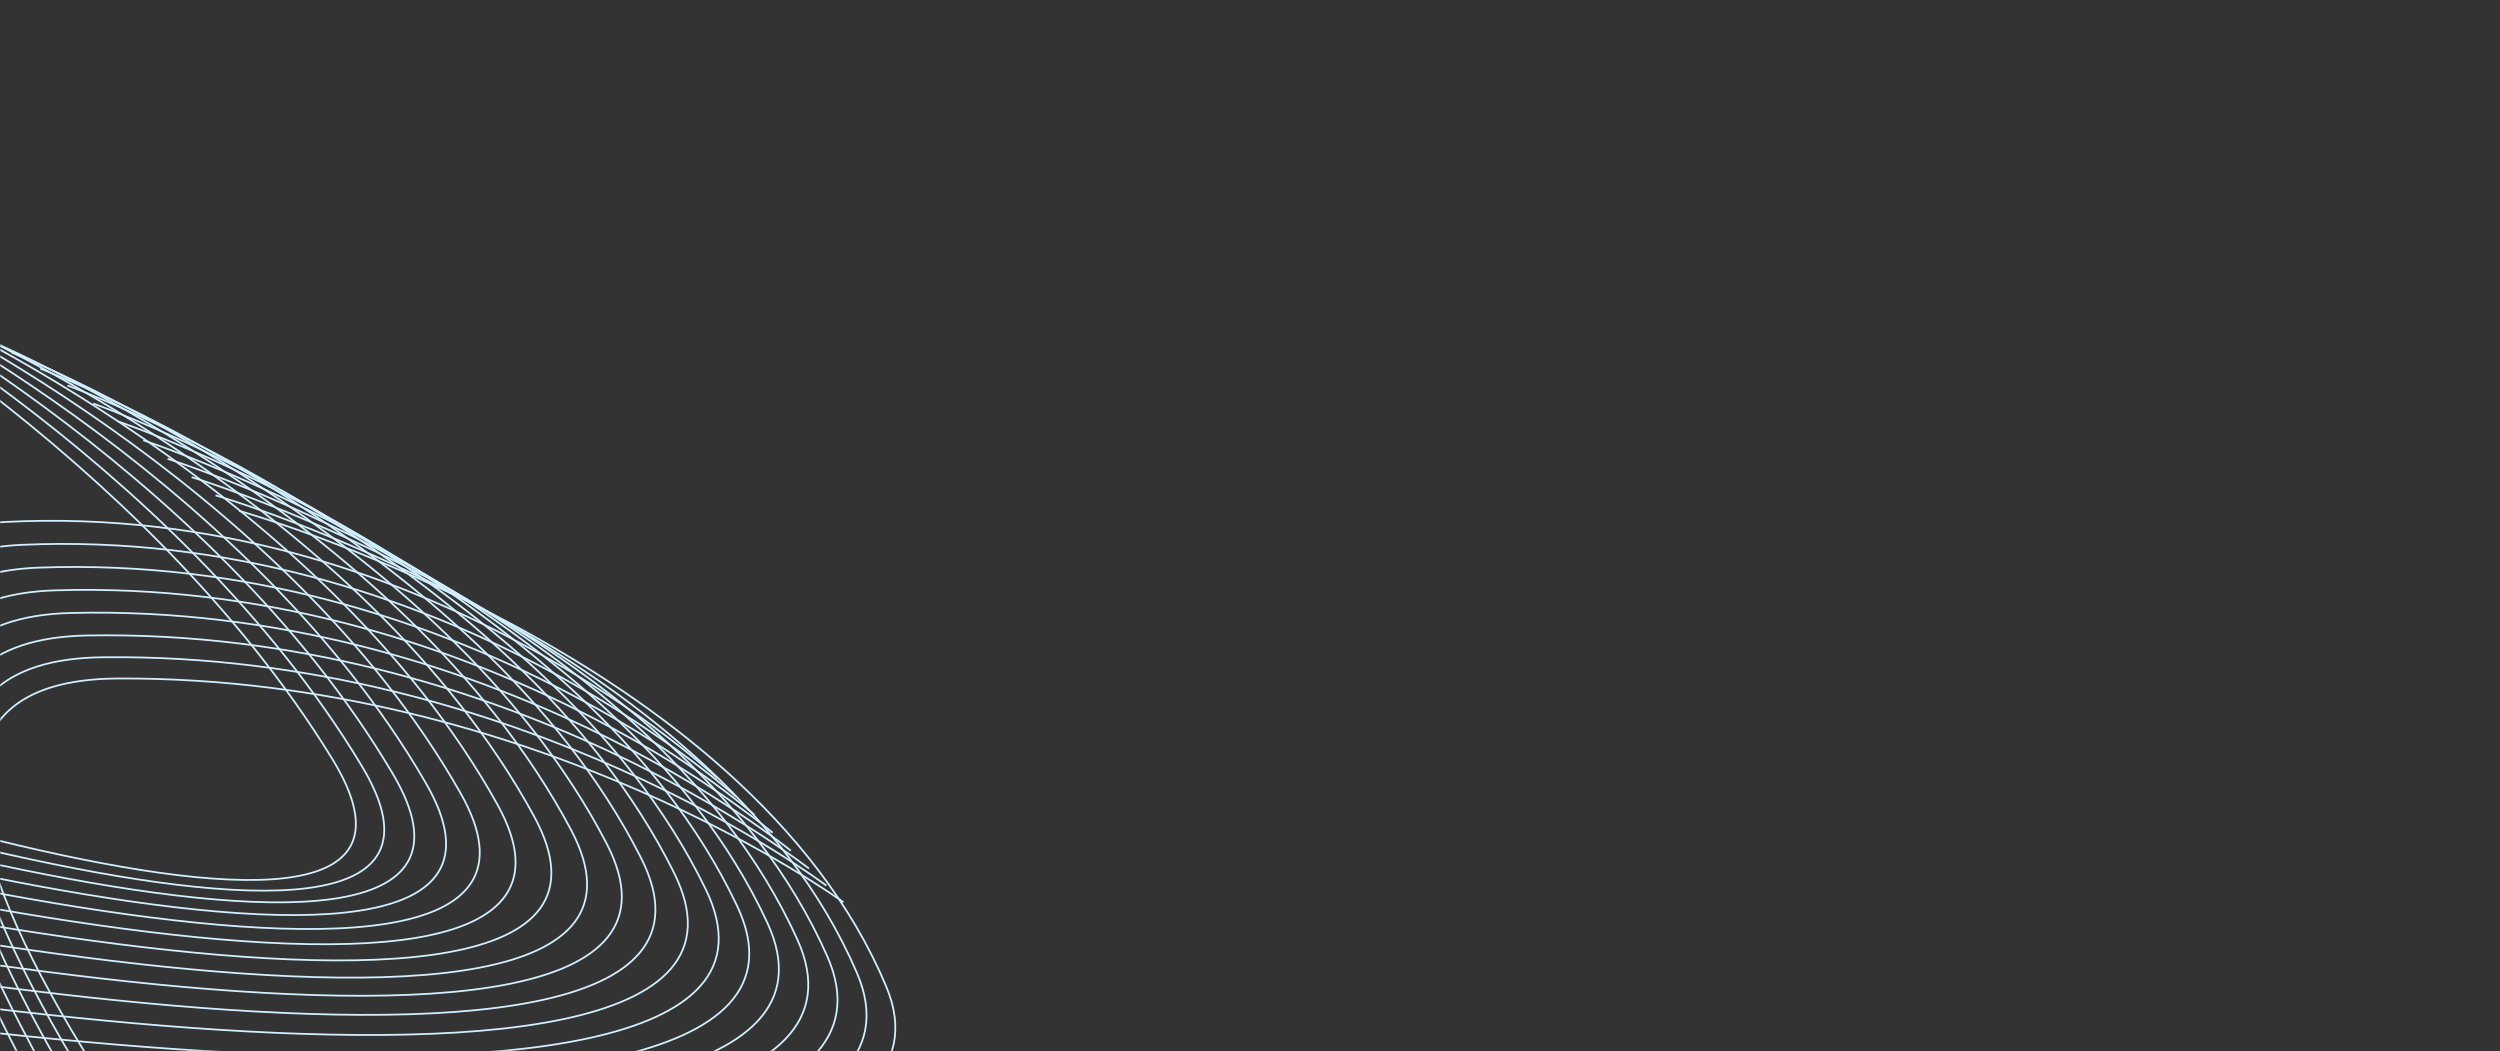 <svg width="1220" height="513" viewBox="0 0 1220 513" fill="none" xmlns="http://www.w3.org/2000/svg">
<rect x="0" y="0" width="1220" height="513" fill="#333333" stroke="none"/>
<mask id="mask0_66_28020" style="mask-type:alpha" maskUnits="userSpaceOnUse" x="0" y="0" width="1220" height="513">
<path d="M1211.79 0.984H8.025C3.593 0.984 0 4.577 0 9.009V504.959C0 509.391 3.593 512.984 8.025 512.984H1211.79C1216.22 512.984 1219.81 509.391 1219.81 504.959V9.009C1219.81 4.577 1216.22 0.984 1211.79 0.984Z" fill="#1C1C1C"/>
</mask>
<g mask="url(#mask0_66_28020)">
<path d="M411.585 440.297C411.585 440.297 260.777 330.216 57.71 331.103C-145.373 331.983 172.998 688.052 172.998 688.052C172.991 688.04 155.342 667.942 155.342 667.942" stroke="#D1EFFF" stroke-width="0.878"/>
<path d="M403.292 432.202C403.292 432.202 253.586 318.484 50.335 320.737C-152.906 322.988 161.775 691.979 161.775 691.979C161.769 691.967 144.327 671.138 144.327 671.138" stroke="#D1EFFF" stroke-width="0.878"/>
<path d="M394.779 423.859C394.779 423.859 246.16 306.491 42.734 310.115C-160.69 313.741 150.333 695.641 150.333 695.641C150.326 695.628 133.093 674.068 133.093 674.068" stroke="#D1EFFF" stroke-width="0.878"/>
<path d="M385.942 415.147C385.942 415.147 238.399 294.127 34.786 299.122C-168.832 304.119 138.556 698.933 138.556 698.933C138.549 698.92 121.521 676.629 121.521 676.629" stroke="#D1EFFF" stroke-width="0.878"/>
<path d="M377.066 406.391C377.066 406.391 230.595 281.73 26.784 288.094C-177.026 294.459 126.736 702.194 126.736 702.194C126.729 702.182 109.906 679.159 109.906 679.159" stroke="#D1EFFF" stroke-width="0.878"/>
<path d="M368.141 397.596C368.141 397.596 222.727 269.279 18.706 277.011C-185.321 284.747 114.851 705.406 114.851 705.406C114.844 705.393 98.224 681.638 98.224 681.638" stroke="#D1EFFF" stroke-width="0.878"/>
<path d="M359.19 388.753C359.19 388.753 214.823 256.777 10.566 265.881C-193.691 274.987 102.915 708.578 102.915 708.578C102.907 708.565 86.49 684.078 86.49 684.078" stroke="#D1EFFF" stroke-width="0.878"/>
<path d="M350.206 379.877C350.206 379.877 206.876 244.24 2.39 254.723C-202.095 265.194 90.952 711.728 90.952 711.728C90.945 711.715 74.728 686.494 74.728 686.494" stroke="#D1EFFF" stroke-width="0.878"/>
<path d="M116.702 249.296C116.702 249.296 364.31 318.394 432.512 481.511C500.714 644.616 -242.037 556.856 -242.037 556.856L-200.201 561.553" stroke="#D1EFFF" stroke-width="0.878"/>
<path d="M105.166 241.727C105.166 241.727 348.504 312.399 418.177 474.768C487.852 637.135 -239.902 543.681 -239.902 543.681L-198.915 548.701" stroke="#D1EFFF" stroke-width="0.878"/>
<path d="M93.521 232.856C93.521 232.856 332.587 305.1 403.724 466.719C474.863 628.337 -237.875 529.206 -237.875 529.206L-197.738 534.548" stroke="#D1EFFF" stroke-width="0.878"/>
<path d="M81.762 223.896C81.762 223.896 316.555 297.709 389.156 458.587C461.76 619.466 -235.965 514.657 -235.965 514.657L-196.678 520.32" stroke="#D1EFFF" stroke-width="0.878"/>
<path d="M69.905 214.846C69.905 214.846 300.417 290.212 374.477 450.35C448.535 610.476 -234.17 500.009 -234.17 500.009L-195.734 505.993" stroke="#D1EFFF" stroke-width="0.878"/>
<path d="M57.946 205.754C57.946 205.754 284.18 282.683 359.688 442.067C435.199 601.452 -232.49 485.324 -232.49 485.324L-194.904 491.629" stroke="#D1EFFF" stroke-width="0.878"/>
<path d="M45.528 196.919C45.528 196.919 267.482 275.405 344.431 434.036C421.382 592.666 -231.299 470.899 -231.299 470.899L-194.563 477.523" stroke="#D1EFFF" stroke-width="0.878"/>
<path d="M32.931 188.115C32.931 188.115 250.603 268.157 328.985 426.032C407.376 583.918 -230.279 456.521 -230.279 456.521L-194.394 463.465" stroke="#D1EFFF" stroke-width="0.878"/>
<path d="M19.58 179.858C19.58 179.858 232.962 261.441 312.781 418.582C392.598 575.711 -230.029 442.694 -230.029 442.694L-194.996 449.956" stroke="#D1EFFF" stroke-width="0.878"/>
<path d="M5.638 172.01C5.638 172.01 214.732 255.14 295.971 411.524C377.211 567.906 -230.393 429.269 -230.393 429.269L-196.209 436.849" stroke="#D1EFFF" stroke-width="0.878"/>
<path d="M-8.855 164.546C-8.855 164.546 195.949 249.221 278.597 404.845C361.247 560.469 -231.324 416.234 -231.324 416.234L-197.992 424.132" stroke="#D1EFFF" stroke-width="0.878"/>
<path d="M-23.842 157.451C-23.842 157.451 176.668 243.666 260.716 398.531C344.771 553.406 -232.783 403.576 -232.783 403.576L-200.301 411.789" stroke="#D1EFFF" stroke-width="0.878"/>
<path d="M-38.895 150.78C-38.895 150.78 157.311 238.521 242.76 392.647C328.206 546.76 -234.303 391.365 -234.303 391.365L-202.672 399.896" stroke="#D1EFFF" stroke-width="0.878"/>
<path d="M-53.95 144.491C-53.95 144.491 137.954 233.764 224.783 387.127C311.612 540.489 -235.859 379.519 -235.859 379.519L-205.08 388.364" stroke="#D1EFFF" stroke-width="0.878"/>
<path d="M-67.964 138.776C-67.964 138.776 119.632 229.578 207.829 382.177C296.025 534.775 -236.4 368.253 -236.4 368.253L-206.472 377.414" stroke="#D1EFFF" stroke-width="0.878"/>
<path d="M-81.077 133.579C-81.077 133.579 102.204 225.894 191.761 377.739C281.317 529.583 -236.076 357.514 -236.076 357.514L-207.001 366.988" stroke="#D1EFFF" stroke-width="0.878"/>
<path d="M-93.335 128.841C-93.335 128.841 85.629 222.676 176.524 373.755C267.419 524.832 -234.918 347.237 -234.918 347.237L-206.695 357.025" stroke="#D1EFFF" stroke-width="0.878"/>
<path d="M-104.814 124.521C-104.814 124.521 69.828 219.871 162.053 370.192C254.278 520.514 -232.998 337.404 -232.998 337.404C-233.005 337.407 -205.627 347.506 -205.627 347.506" stroke="#D1EFFF" stroke-width="0.878"/>
</g>
</svg>
